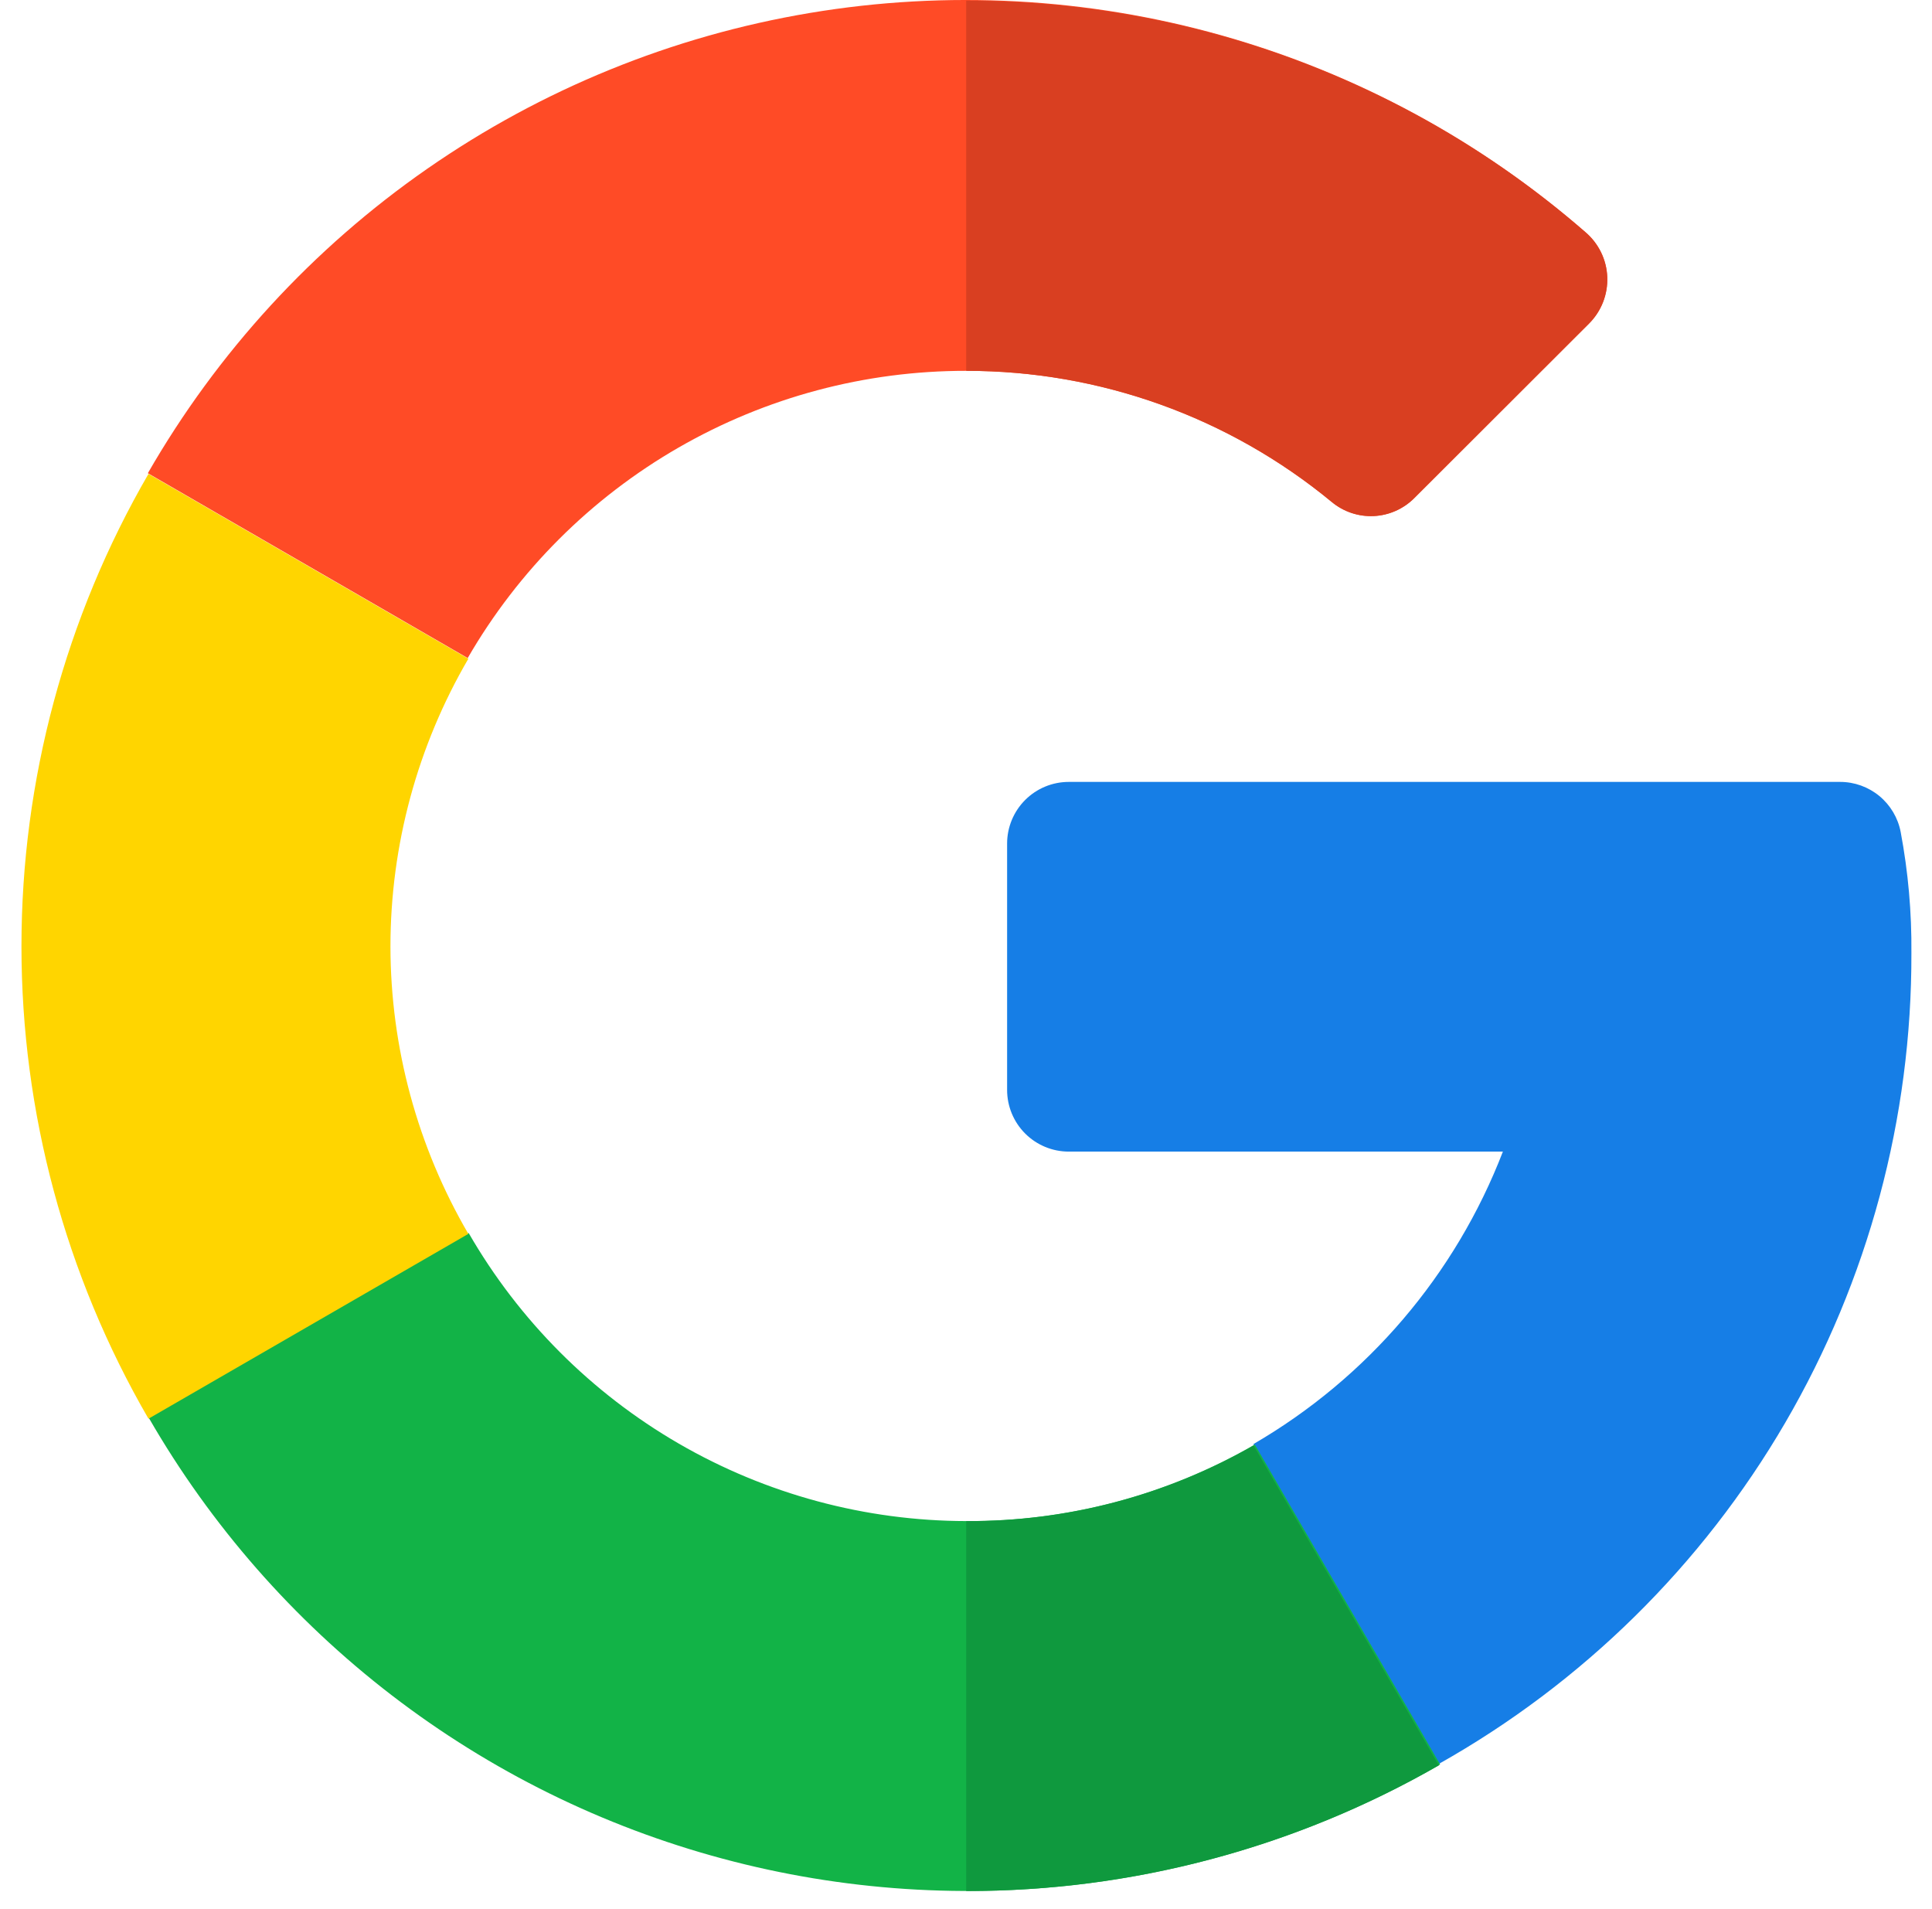 <svg width="83" height="82" viewBox="0 0 83 82" fill="none" xmlns="http://www.w3.org/2000/svg">
<path d="M79.053 33.588H45.916C45.213 33.588 44.539 33.867 44.042 34.364C43.545 34.861 43.266 35.535 43.266 36.238V46.819C43.266 47.522 43.545 48.196 44.042 48.693C44.539 49.19 45.213 49.469 45.916 49.469H64.565C62.528 54.756 58.746 59.188 53.847 62.033L61.807 75.775C67.985 72.3 73.124 67.24 76.694 61.116C80.263 54.993 82.135 48.028 82.115 40.94C82.131 39.195 81.977 37.452 81.654 35.737C81.538 35.133 81.214 34.587 80.74 34.195C80.265 33.803 79.669 33.588 79.053 33.588Z" fill="#167EE6"/>
<path d="M41.51 65.34C37.174 65.334 32.916 64.186 29.164 62.014C25.412 59.841 22.297 56.72 20.132 52.963L6.391 60.904C9.055 65.525 12.603 69.576 16.833 72.826C21.063 76.075 25.892 78.46 31.044 79.842C36.196 81.225 41.57 81.579 46.859 80.885C52.148 80.19 57.248 78.46 61.868 75.794L53.907 62.052C50.14 64.228 45.861 65.362 41.51 65.34Z" fill="#12B347"/>
<path d="M61.816 75.834L53.856 62.092C50.099 64.245 45.838 65.366 41.508 65.341V81.232C48.634 81.245 55.637 79.383 61.816 75.834Z" fill="#0F993E"/>
<path d="M16.774 40.655C16.776 36.312 17.931 32.048 20.121 28.297L6.379 20.356C2.805 26.522 0.922 33.523 0.922 40.65C0.922 47.777 2.805 54.778 6.379 60.943L20.121 53.003C17.933 49.255 16.778 44.994 16.774 40.655Z" fill="#FFD500"/>
<path d="M41.511 15.93C47.242 15.923 52.796 17.915 57.215 21.564C57.72 21.983 58.364 22.199 59.019 22.168C59.675 22.137 60.295 21.862 60.759 21.397L68.268 13.898C68.529 13.637 68.734 13.325 68.868 12.981C69.003 12.638 69.065 12.27 69.05 11.901C69.036 11.532 68.945 11.17 68.783 10.838C68.621 10.506 68.392 10.211 68.111 9.972C63.596 6.038 58.266 3.154 52.504 1.526C46.741 -0.102 40.69 -0.432 34.784 0.558C28.879 1.548 23.266 3.835 18.35 7.253C13.434 10.671 9.336 15.136 6.352 20.327L20.093 28.268C22.265 24.512 25.388 21.394 29.148 19.228C32.908 17.062 37.172 15.925 41.511 15.93Z" fill="#FF4B26"/>
<path d="M57.213 21.564C57.718 21.984 58.361 22.199 59.017 22.168C59.672 22.137 60.293 21.862 60.756 21.398L68.265 13.899C68.526 13.638 68.731 13.326 68.866 12.982C69 12.638 69.062 12.27 69.048 11.901C69.033 11.532 68.942 11.17 68.78 10.838C68.618 10.506 68.389 10.211 68.108 9.972C60.733 3.555 51.284 0.023 41.508 0.029V15.93C47.239 15.923 52.793 17.916 57.213 21.564Z" fill="#D93F21"/>
</svg>
